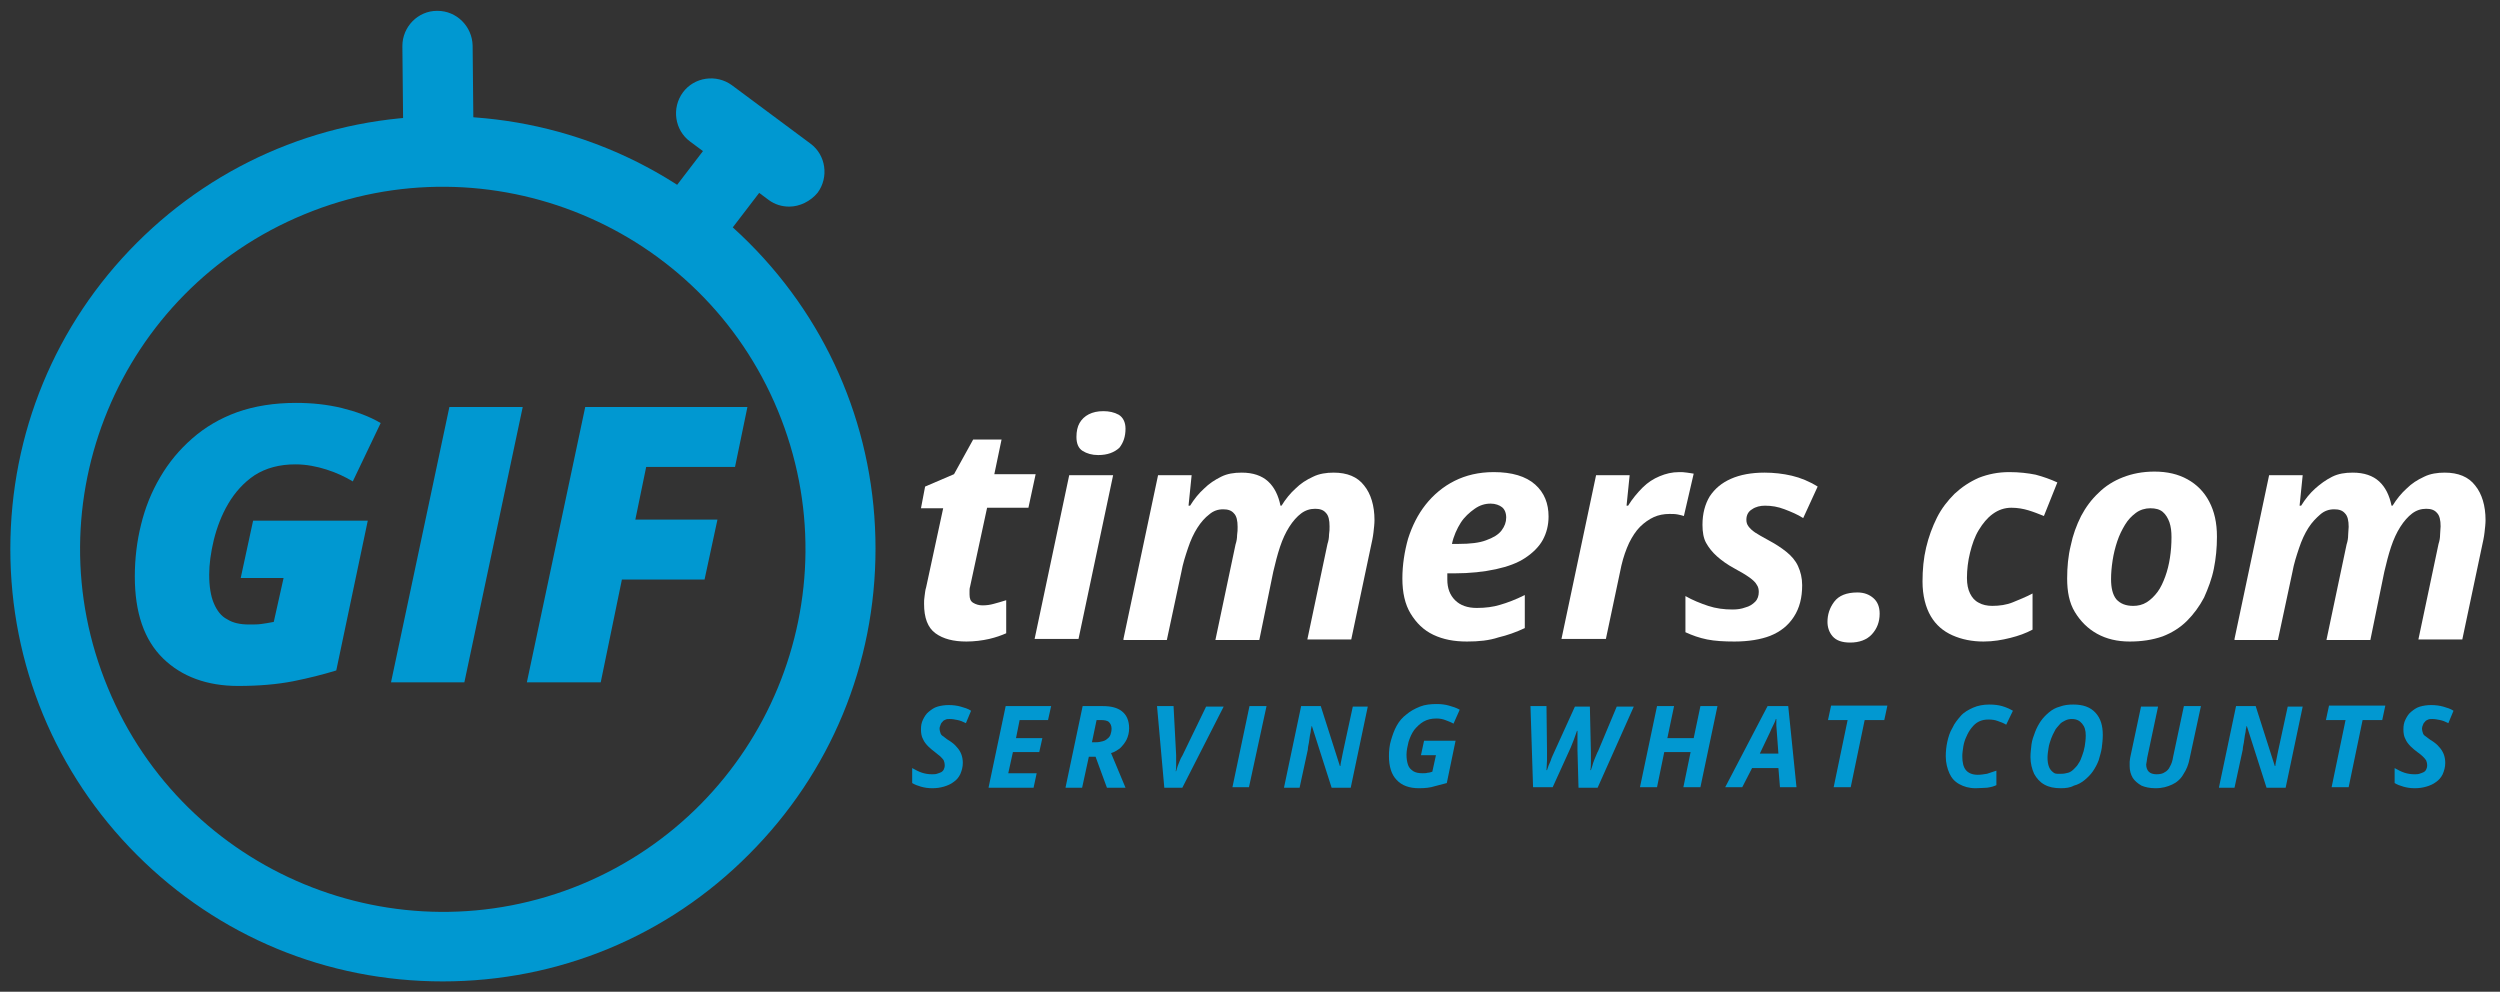 <?xml version="1.0" encoding="utf-8"?>
<!-- Generator: Adobe Illustrator 25.4.1, SVG Export Plug-In . SVG Version: 6.00 Build 0)  -->
<svg version="1.1" id="Layer_1" xmlns="http://www.w3.org/2000/svg" xmlns:xlink="http://www.w3.org/1999/xlink" x="0px" y="0px"
	 viewBox="0 0 484 192" style="enable-background:new 0 0 484 192;" xml:space="preserve">
<rect x="0" y="0" width="484" height="192" fill="#333333" stroke="none"/>
<style type="text/css">
	.st0{fill:#0098D1;}
	.st1{fill:#FFFFFF;}
	.st2{fill:#0198D1;}
</style>
<path class="st0" d="M84.9,36c-3.7,0-6.7-3-6.8-6.7L77.9,8.9c0-3.7,3-6.8,6.7-6.8h0.1c3.7,0,6.7,3,6.8,6.7l0.2,20.4
	C91.7,32.9,88.7,36,84.9,36L84.9,36z"/>
<path class="st0" d="M152.8,40c-1.4,0-2.8-0.4-4-1.3l-15.2-11.3c-3-2.2-3.6-6.5-1.4-9.5c2.2-3,6.5-3.6,9.5-1.4l15.2,11.3
	c3,2.2,3.6,6.5,1.4,9.5C156.9,39,154.8,40,152.8,40z"/>
<path class="st0" d="M132.5,51.9c-1.4,0-2.9-0.5-4.1-1.4c-3-2.3-3.5-6.5-1.3-9.5l12.4-16.2c2.3-3,6.5-3.5,9.5-1.3
	c3,2.3,3.5,6.5,1.3,9.5l-12.4,16.2C136.6,50.9,134.6,51.9,132.5,51.9z"/>
<g>
	<g>
		<path class="st1" d="M187.1,124.2c-2.5,0-4.5-0.5-6-1.6s-2.2-3-2.2-5.7c0-0.5,0-0.9,0.1-1.5s0.1-1.1,0.3-1.7l3.3-15.3h-4.3
			l0.8-4.2l5.6-2.4l3.7-6.7h5.5l-1.4,6.7h8l-1.4,6.5h-8l-3.3,15.3c-0.1,0.3-0.1,0.6-0.1,0.8s0,0.5,0,0.7c0,0.8,0.2,1.3,0.7,1.6
			c0.5,0.3,1.1,0.5,1.8,0.5c0.8,0,1.5-0.1,2.2-0.3s1.5-0.4,2.4-0.7v6.4c-0.9,0.4-2,0.8-3.3,1.1S188.6,124.2,187.1,124.2z"/>
		<path class="st1" d="M200.3,123.7L207,92h8.5l-6.7,31.7H200.3z M212.6,88.1c-1.2,0-2.2-0.3-3-0.8s-1.2-1.4-1.2-2.7
			c0-1.1,0.2-2,0.6-2.7c0.4-0.7,1-1.3,1.8-1.7c0.8-0.4,1.7-0.6,2.8-0.6s2.1,0.2,3,0.7c0.8,0.5,1.3,1.4,1.3,2.7
			c0,1.5-0.4,2.7-1.2,3.7C215.7,87.6,214.4,88.1,212.6,88.1z"/>
		<path class="st1" d="M217.5,123.7l6.7-31.7h6.5l-0.6,5.9h0.3c0.8-1.3,1.7-2.4,2.7-3.3c1-1,2.1-1.7,3.3-2.3c1.2-0.6,2.5-0.8,4-0.8
			c2.2,0,3.9,0.6,5.1,1.7c1.2,1.1,2,2.7,2.4,4.7h0.2c0.8-1.3,1.7-2.4,2.7-3.3c1-1,2.1-1.7,3.4-2.3c1.2-0.6,2.6-0.8,4-0.8
			c2.6,0,4.6,0.8,5.9,2.5c1.3,1.6,2,3.9,2,6.7c0,0.7-0.1,1.5-0.2,2.4s-0.3,1.8-0.5,2.7l-3.8,18h-8.5l3.9-18.5
			c0.2-0.6,0.3-1.2,0.3-1.8c0.1-0.6,0.1-1.1,0.1-1.6c0-1.2-0.2-2.1-0.7-2.6c-0.5-0.6-1.2-0.8-2.1-0.8c-1,0-1.9,0.3-2.7,0.9
			s-1.6,1.5-2.3,2.6s-1.3,2.4-1.8,3.9s-0.9,3.1-1.3,4.8l-2.7,13.2h-8.5l3.9-18.5c0.2-0.6,0.3-1.2,0.3-1.8c0.1-0.6,0.1-1.1,0.1-1.6
			c0-1.2-0.2-2.1-0.7-2.6c-0.5-0.6-1.2-0.8-2.1-0.8c-1,0-1.9,0.3-2.7,1c-0.8,0.6-1.6,1.5-2.3,2.6s-1.3,2.4-1.8,3.9s-1,3-1.3,4.7
			l-2.8,13.1h-8.4V123.7z"/>
		<path class="st1" d="M284,124.2c-2.5,0-4.6-0.4-6.5-1.3s-3.3-2.3-4.4-4.1c-1.1-1.8-1.6-4.1-1.6-6.8c0-2.6,0.4-5.2,1.1-7.7
			c0.8-2.5,1.9-4.7,3.4-6.6s3.4-3.5,5.6-4.6s4.7-1.7,7.6-1.7c3.5,0,6.2,0.8,8,2.4s2.6,3.7,2.6,6.2c0,1.7-0.4,3.2-1.1,4.5
			s-1.9,2.5-3.4,3.5s-3.4,1.7-5.7,2.2c-2.3,0.5-5,0.8-8,0.8h-1.4c0,0.2,0,0.4,0,0.6s0,0.4,0,0.6c0,1.7,0.5,3,1.5,4s2.4,1.5,4.2,1.5
			c1.7,0,3.2-0.2,4.5-0.6c1.4-0.4,3-1,4.8-1.9v6.4c-1.7,0.8-3.4,1.4-5.1,1.8C288.3,124,286.3,124.2,284,124.2z M281.1,105.3h1.3
			c2.2,0,4-0.2,5.3-0.7c1.4-0.5,2.4-1.1,3-1.9s0.9-1.6,0.9-2.5s-0.3-1.6-0.8-2s-1.3-0.7-2.2-0.7c-1.1,0-2.1,0.3-3.1,1
			s-2,1.6-2.7,2.7S281.4,103.8,281.1,105.3z"/>
		<path class="st1" d="M302.3,123.7L309,92h6.5l-0.6,5.9h0.3c0.8-1.3,1.8-2.5,2.8-3.5s2.1-1.7,3.3-2.2s2.4-0.8,3.8-0.8
			c0.5,0,0.9,0,1.5,0.1c0.5,0.1,0.9,0.1,1.3,0.2l-1.9,8.2c-0.3-0.1-0.7-0.2-1.2-0.3c-0.5-0.1-1-0.1-1.6-0.1c-1.1,0-2.1,0.2-3,0.6
			s-1.9,1.1-2.7,1.9s-1.5,1.9-2.1,3.1c-0.6,1.3-1.1,2.7-1.5,4.4l-3,14.2C310.9,123.7,302.3,123.7,302.3,123.7z"/>
		<path class="st1" d="M335.8,124.2c-2,0-3.8-0.1-5.3-0.4s-2.9-0.8-4.2-1.4v-7c1.4,0.8,2.9,1.4,4.4,1.9s3.1,0.7,4.7,0.7
			c0.9,0,1.7-0.1,2.5-0.4c0.8-0.2,1.4-0.6,1.9-1.1s0.7-1.2,0.7-1.9c0-0.5-0.1-1-0.4-1.4c-0.2-0.4-0.7-0.9-1.4-1.4
			c-0.7-0.5-1.7-1.1-3-1.8c-1.3-0.7-2.4-1.5-3.3-2.3s-1.6-1.7-2.1-2.6s-0.7-2.1-0.7-3.5c0-2.2,0.5-4,1.4-5.5c1-1.5,2.3-2.6,4.1-3.4
			c1.8-0.8,4-1.2,6.5-1.2c1.8,0,3.6,0.2,5.3,0.6c1.7,0.4,3.4,1.1,5,2.1l-2.8,6.1c-1.1-0.7-2.3-1.2-3.6-1.7c-1.3-0.5-2.5-0.7-3.8-0.7
			c-0.9,0-1.8,0.2-2.5,0.7c-0.7,0.4-1.1,1.1-1.1,2c0,0.5,0.1,0.9,0.4,1.3s0.7,0.8,1.3,1.2c0.6,0.4,1.5,0.9,2.6,1.5
			c1.3,0.7,2.4,1.4,3.4,2.2c1,0.8,1.8,1.7,2.3,2.8s0.8,2.3,0.8,3.7c0,2.4-0.5,4.4-1.6,6.1s-2.6,2.9-4.6,3.7
			C340.9,123.8,338.5,124.2,335.8,124.2z"/>
		<path class="st1" d="M358.2,124.4c-1.6,0-2.7-0.4-3.4-1.2c-0.7-0.8-1-1.8-1-2.8c0-1.4,0.4-2.7,1.3-3.9c0.9-1.2,2.4-1.8,4.5-1.8
			c1.3,0,2.3,0.4,3.1,1.1c0.8,0.7,1.2,1.7,1.2,3c0,1.6-0.5,2.9-1.5,4S359.9,124.4,358.2,124.4z"/>
		<path class="st1" d="M384,124.2c-2.2,0-4.2-0.4-6-1.2s-3.2-2-4.2-3.7s-1.6-4-1.6-6.7c0-2.3,0.2-4.5,0.7-6.6s1.2-4,2.1-5.8
			s2.1-3.3,3.4-4.6c1.4-1.3,2.9-2.3,4.7-3.1c1.8-0.7,3.7-1.1,5.9-1.1c1.9,0,3.6,0.2,5.1,0.5c1.5,0.4,2.9,0.9,4.2,1.5l-2.6,6.5
			c-1-0.4-2-0.8-3-1.1s-2.1-0.5-3.3-0.5c-1.3,0-2.5,0.4-3.6,1.2s-1.9,1.8-2.7,3.1s-1.3,2.8-1.7,4.4c-0.4,1.6-0.6,3.3-0.6,4.9
			c0,1.2,0.2,2.2,0.6,3s0.9,1.4,1.7,1.8c0.7,0.4,1.6,0.6,2.6,0.6c1.4,0,2.8-0.2,4-0.7s2.5-1,3.8-1.7v7c-1.3,0.7-2.7,1.2-4.3,1.6
			S385.9,124.2,384,124.2z"/>
		<path class="st1" d="M412.3,124.2c-2.4,0-4.5-0.5-6.3-1.5s-3.2-2.4-4.3-4.2s-1.5-4-1.5-6.5c0-2.2,0.2-4.4,0.7-6.4
			c0.4-2,1.1-3.9,2-5.7c0.9-1.7,2-3.2,3.4-4.5c1.3-1.3,2.9-2.3,4.7-3c1.8-0.7,3.8-1.1,6.1-1.1c2.5,0,4.6,0.5,6.4,1.5
			s3.2,2.4,4.2,4.3s1.5,4.1,1.5,6.8c0,2.2-0.2,4.2-0.6,6.2s-1.1,3.8-1.9,5.6c-0.9,1.7-2,3.2-3.3,4.5s-2.9,2.3-4.7,3
			C416.7,123.9,414.6,124.2,412.3,124.2z M413,117.3c0.9,0,1.8-0.2,2.6-0.7s1.5-1.2,2.1-2s1.1-1.9,1.5-3s0.7-2.3,0.9-3.6
			c0.2-1.3,0.3-2.6,0.3-4c0-1.1-0.1-2-0.4-2.9c-0.3-0.8-0.7-1.5-1.3-2s-1.4-0.7-2.4-0.7s-2,0.3-2.8,0.9s-1.5,1.3-2.1,2.3
			s-1.1,2-1.5,3.2s-0.7,2.4-0.9,3.7c-0.2,1.3-0.3,2.5-0.3,3.6c0,1.7,0.3,3,1,3.9C410.5,116.9,411.6,117.3,413,117.3z"/>
		<path class="st1" d="M432.6,123.7l6.7-31.7h6.5l-0.6,5.9h0.3c0.8-1.3,1.7-2.4,2.7-3.3s2.1-1.7,3.3-2.3c1.2-0.6,2.5-0.8,4-0.8
			c2.2,0,3.9,0.6,5.1,1.7s2,2.7,2.4,4.7h0.2c0.8-1.3,1.7-2.4,2.7-3.3c1-1,2.1-1.7,3.4-2.3c1.2-0.6,2.6-0.8,4-0.8
			c2.6,0,4.6,0.8,5.9,2.5c1.3,1.6,2,3.9,2,6.7c0,0.7-0.1,1.5-0.2,2.4s-0.3,1.8-0.5,2.7l-3.8,18h-8.5l3.9-18.5
			c0.2-0.6,0.3-1.2,0.3-1.8s0.1-1.1,0.1-1.6c0-1.2-0.2-2.1-0.7-2.6c-0.5-0.6-1.2-0.8-2.1-0.8c-1,0-1.9,0.3-2.7,0.9
			c-0.8,0.6-1.6,1.5-2.3,2.6s-1.3,2.4-1.8,3.9s-0.9,3.1-1.3,4.8l-2.7,13.2h-8.5l3.9-18.5c0.2-0.6,0.3-1.2,0.3-1.8s0.1-1.1,0.1-1.6
			c0-1.2-0.2-2.1-0.7-2.6c-0.5-0.6-1.2-0.8-2.1-0.8c-1,0-1.9,0.3-2.7,1s-1.6,1.5-2.3,2.6c-0.7,1.1-1.3,2.4-1.8,3.9s-1,3-1.3,4.7
			l-2.8,13.1h-8.4V123.7z"/>
	</g>
</g>
<g>
	<g>
		<path class="st2" d="M180.5,152.6c-0.8,0-1.5-0.1-2.2-0.3s-1.2-0.4-1.7-0.7v-2.9c0.7,0.4,1.3,0.7,1.9,0.9c0.6,0.2,1.3,0.3,1.9,0.3
			c0.4,0,0.7,0,1-0.1s0.6-0.2,0.8-0.3s0.4-0.3,0.5-0.5s0.2-0.5,0.2-0.8c0-0.4-0.1-0.8-0.2-1s-0.4-0.5-0.7-0.8
			c-0.3-0.2-0.6-0.5-1-0.8s-0.9-0.7-1.3-1.1c-0.4-0.4-0.8-0.9-1-1.4c-0.3-0.5-0.4-1.2-0.4-1.9s0.1-1.3,0.4-1.9
			c0.3-0.6,0.6-1.1,1.1-1.5s1-0.8,1.7-1s1.4-0.3,2.2-0.3s1.6,0.1,2.3,0.3s1.4,0.4,2,0.8l-1,2.4c-0.6-0.3-1.1-0.5-1.6-0.6
			s-1-0.2-1.5-0.2c-0.3,0-0.6,0-0.8,0.1s-0.5,0.2-0.6,0.4c-0.2,0.2-0.3,0.3-0.4,0.6s-0.2,0.5-0.2,0.7c0,0.4,0.1,0.7,0.2,1
			s0.4,0.5,0.7,0.7s0.6,0.5,1,0.7c0.6,0.4,1.1,0.8,1.4,1.2c0.4,0.4,0.7,0.9,0.9,1.4s0.3,1.1,0.3,1.7c0,0.8-0.2,1.5-0.5,2.2
			c-0.3,0.6-0.7,1.1-1.3,1.5c-0.5,0.4-1.2,0.7-1.9,0.9S181.3,152.6,180.5,152.6z"/>
		<path class="st2" d="M191.4,152.4l3.3-15.7h8.8l-0.6,2.7h-5.5l-0.7,3.5h5.1l-0.6,2.7h-5.1l-0.9,4.1h5.5l-0.6,2.8h-8.7V152.4z"/>
		<path class="st2" d="M206.3,152.4l3.3-15.7h3.9c1.6,0,2.8,0.3,3.7,1s1.4,1.8,1.4,3.3c0,0.8-0.2,1.6-0.5,2.2s-0.7,1.1-1.2,1.6
			c-0.5,0.4-1.1,0.8-1.8,1l2.8,6.7h-3.6l-2.2-6h-1.3l-1.3,6h-3.2V152.4z M211.4,143.7h0.8c0.5,0,0.9-0.1,1.3-0.2
			c0.4-0.1,0.7-0.3,0.9-0.5c0.3-0.2,0.5-0.5,0.6-0.8s0.2-0.7,0.2-1.1c0-0.6-0.2-1-0.5-1.3s-0.9-0.4-1.6-0.4h-0.8L211.4,143.7z"/>
		<path class="st2" d="M225.4,152.4l-1.4-15.7h3.2l0.5,9.5c0,0.3,0,0.6,0,1s0,0.7,0,1.1c0,0.4,0,0.7-0.1,1h0.1
			c0.1-0.3,0.2-0.7,0.3-1s0.3-0.7,0.4-1c0.1-0.3,0.3-0.7,0.5-1l4.6-9.5h3.4l-8,15.7h-3.5V152.4z"/>
		<path class="st2" d="M238.6,152.4l3.3-15.7h3.3l-3.4,15.7H238.6z"/>
		<path class="st2" d="M248.6,152.4l3.3-15.7h3.8l3.7,11.6h0.1c0-0.3,0.1-0.7,0.2-1.2s0.2-1,0.3-1.5s0.2-1,0.3-1.4l1.6-7.4h2.9
			l-3.3,15.7h-3.7l-3.8-11.9h-0.1c0,0.1,0,0.3-0.1,0.6c0,0.3-0.1,0.7-0.2,1.2c-0.1,0.5-0.1,0.9-0.2,1.4c-0.1,0.5-0.2,0.9-0.2,1.3
			l-1.6,7.4h-3V152.4z"/>
		<path class="st2" d="M274.7,152.6c-1.8,0-3.3-0.5-4.3-1.6c-1-1-1.5-2.6-1.5-4.6c0-1.1,0.1-2.1,0.4-3.1s0.6-1.9,1.1-2.8
			s1.1-1.6,1.9-2.2c0.7-0.6,1.6-1.1,2.6-1.5s2.1-0.5,3.3-0.5c0.8,0,1.6,0.1,2.3,0.3c0.7,0.2,1.4,0.4,2.1,0.8l-1.2,2.7
			c-0.5-0.3-1.1-0.5-1.6-0.7s-1.1-0.3-1.7-0.3c-1,0-1.8,0.2-2.5,0.6c-0.7,0.4-1.3,1-1.8,1.6c-0.5,0.7-0.8,1.4-1.1,2.3
			c-0.2,0.8-0.4,1.7-0.4,2.5s0.1,1.4,0.3,2s0.6,0.9,1,1.2c0.5,0.3,1.1,0.4,1.8,0.4c0.4,0,0.7,0,1-0.1c0.3,0,0.6-0.1,0.9-0.2l0.7-3.2
			h-2.9l0.6-2.8h6.1l-1.7,8.2c-0.7,0.2-1.5,0.4-2.3,0.6C276.9,152.5,275.9,152.6,274.7,152.6z"/>
		<path class="st2" d="M296.8,152.4l-0.5-15.7h3.1l0.1,8.6c0,0.6,0,1.2,0,1.9s-0.1,1.3-0.1,1.9h0.1c0.2-0.6,0.4-1.2,0.7-1.8
			c0.2-0.7,0.5-1.2,0.7-1.7l4-8.8h2.9l0.2,8.8c0,0.4,0,0.9,0,1.6c0,0.7,0,1.3-0.1,1.9h0.1c0.1-0.4,0.3-0.8,0.4-1.3
			c0.2-0.5,0.3-0.9,0.5-1.3s0.3-0.8,0.5-1.1l3.6-8.6h3.3l-7,15.7h-3.7l-0.2-7.2c0-0.6,0-1.2,0-1.6c0-0.4,0-0.8,0-1.1s0-0.7,0-1.1
			h-0.1c-0.2,0.6-0.4,1.1-0.6,1.7c-0.2,0.5-0.4,1-0.6,1.5l-3.5,7.7L296.8,152.4L296.8,152.4z"/>
		<path class="st2" d="M317.5,152.4l3.3-15.7h3.3l-1.3,6.2h5.1l1.3-6.2h3.3l-3.3,15.7h-3.3l1.4-6.8h-5.1l-1.4,6.8H317.5z"/>
		<path class="st2" d="M334,152.4l8.2-15.7h4l1.6,15.7h-3.2l-0.3-3.7h-5.1l-1.9,3.7H334z M340.7,145.9h3.6l-0.3-4.1
			c0-0.4-0.1-0.9-0.1-1.3c0-0.4,0-0.9,0-1.3h-0.1c-0.1,0.4-0.3,0.8-0.5,1.2s-0.4,0.8-0.6,1.3L340.7,145.9z"/>
		<path class="st2" d="M355,152.4l2.7-13h-3.8l0.6-2.8h10.9l-0.6,2.8H361l-2.7,13H355z"/>
		<path class="st2" d="M382.5,152.6c-1.3,0-2.3-0.3-3.2-0.8c-0.9-0.5-1.5-1.2-1.9-2.1s-0.7-2-0.7-3.3c0-0.9,0.1-1.9,0.3-2.8
			c0.2-0.9,0.5-1.9,1-2.7c0.4-0.9,1-1.6,1.6-2.3s1.5-1.2,2.4-1.6s2-0.6,3.1-0.6c1,0,1.8,0.1,2.5,0.3s1.4,0.5,2.1,0.9l-1.3,2.7
			c-0.5-0.3-1-0.5-1.6-0.7c-0.5-0.2-1.1-0.3-1.8-0.3c-0.7,0-1.3,0.1-1.9,0.4s-1,0.7-1.4,1.2s-0.7,1-1,1.7c-0.3,0.6-0.5,1.3-0.6,1.9
			c-0.1,0.7-0.2,1.3-0.2,1.9c0,1.2,0.2,2.1,0.7,2.7c0.5,0.6,1.3,0.9,2.3,0.9c0.6,0,1.2-0.1,1.8-0.2c0.6-0.2,1.2-0.4,1.8-0.6v2.8
			c-0.4,0.2-1,0.4-1.8,0.5C384.3,152.5,383.4,152.6,382.5,152.6z"/>
		<path class="st2" d="M399,152.6c-1.3,0-2.3-0.2-3.2-0.7c-0.9-0.5-1.5-1.2-2-2.1c-0.4-0.9-0.7-2-0.7-3.2c0-0.8,0.1-1.6,0.2-2.5
			c0.1-0.8,0.4-1.6,0.7-2.4c0.3-0.8,0.7-1.5,1.1-2.1c0.5-0.7,1-1.2,1.6-1.7s1.3-0.9,2.1-1.1c0.8-0.3,1.6-0.4,2.6-0.4
			c1.9,0,3.3,0.5,4.3,1.6s1.4,2.5,1.4,4.3c0,0.9-0.1,1.7-0.2,2.5s-0.4,1.6-0.6,2.4c-0.3,0.8-0.7,1.5-1.1,2.1s-1,1.2-1.6,1.7
			s-1.3,0.9-2.1,1.1C400.8,152.5,399.9,152.6,399,152.6z M399.2,149.8c0.4,0,0.8-0.1,1.2-0.2s0.8-0.4,1.1-0.7
			c0.3-0.3,0.7-0.7,0.9-1.1c0.3-0.4,0.5-0.9,0.7-1.5c0.2-0.5,0.4-1.2,0.5-1.8s0.2-1.4,0.2-2.1c0-1-0.2-1.7-0.7-2.3s-1.1-0.9-2-0.9
			c-0.5,0-0.9,0.1-1.3,0.3s-0.8,0.4-1.1,0.8s-0.7,0.7-0.9,1.2c-0.3,0.5-0.5,1-0.7,1.5c-0.2,0.6-0.4,1.1-0.5,1.8
			c-0.1,0.6-0.2,1.3-0.2,1.9c0,0.7,0.1,1.3,0.3,1.8c0.2,0.5,0.5,0.8,0.9,1.1S398.6,149.8,399.2,149.8z"/>
		<path class="st2" d="M417.3,152.6c-1.1,0-2-0.2-2.7-0.5c-0.7-0.4-1.3-0.9-1.7-1.5c-0.4-0.7-0.6-1.4-0.6-2.3c0-0.2,0-0.5,0-0.8
			s0.1-0.6,0.1-0.8l2.1-9.9h3.3l-2.1,9.9c0,0.3-0.1,0.5-0.1,0.7s-0.1,0.4-0.1,0.6c0,0.6,0.2,1.1,0.5,1.4c0.3,0.3,0.8,0.5,1.5,0.5
			c0.6,0,1.2-0.1,1.6-0.4c0.4-0.2,0.8-0.6,1-1.1c0.3-0.5,0.5-1.1,0.6-1.8l2.1-9.9h3.3l-2.2,10.2c-0.2,1.1-0.6,2.1-1.2,3
			c-0.5,0.9-1.3,1.6-2.2,2S418.7,152.6,417.3,152.6z"/>
		<path class="st2" d="M429.6,152.4l3.3-15.7h3.8l3.7,11.6h0.1c0-0.3,0.1-0.7,0.2-1.2s0.2-1,0.3-1.5s0.2-1,0.3-1.4l1.6-7.4h2.9
			l-3.3,15.7h-3.7l-3.8-11.9h-0.1c0,0.1,0,0.3-0.1,0.6c0,0.3-0.1,0.7-0.2,1.2s-0.1,0.9-0.2,1.4s-0.2,0.9-0.2,1.3l-1.6,7.4h-3V152.4z
			"/>
		<path class="st2" d="M451.4,152.4l2.7-13h-3.8l0.6-2.8h10.9l-0.6,2.8h-3.8l-2.7,13H451.4z"/>
		<path class="st2" d="M467.5,152.6c-0.8,0-1.5-0.1-2.2-0.3s-1.2-0.4-1.7-0.7v-2.9c0.7,0.4,1.3,0.7,1.9,0.9s1.3,0.3,1.9,0.3
			c0.4,0,0.7,0,1-0.1s0.6-0.2,0.8-0.3s0.4-0.3,0.5-0.5s0.2-0.5,0.2-0.8c0-0.4-0.1-0.8-0.2-1c-0.2-0.3-0.4-0.5-0.7-0.8
			s-0.6-0.5-1-0.8s-0.9-0.7-1.3-1.1c-0.4-0.4-0.8-0.9-1-1.4c-0.3-0.5-0.4-1.2-0.4-1.9s0.1-1.3,0.4-1.9s0.6-1.1,1.1-1.5s1-0.8,1.7-1
			s1.4-0.3,2.2-0.3c0.8,0,1.6,0.1,2.3,0.3c0.7,0.2,1.4,0.4,2,0.8l-1,2.4c-0.6-0.3-1.1-0.5-1.6-0.6s-1-0.2-1.5-0.2
			c-0.3,0-0.6,0-0.8,0.1c-0.2,0.1-0.5,0.2-0.6,0.4c-0.2,0.2-0.3,0.3-0.4,0.6c-0.1,0.2-0.2,0.5-0.2,0.7c0,0.4,0.1,0.7,0.2,1
			s0.4,0.5,0.7,0.7c0.3,0.2,0.6,0.5,1,0.7c0.6,0.4,1.1,0.8,1.4,1.2c0.4,0.4,0.7,0.9,0.9,1.4c0.2,0.5,0.3,1.1,0.3,1.7
			c0,0.8-0.2,1.5-0.5,2.2c-0.3,0.6-0.7,1.1-1.3,1.5c-0.5,0.4-1.2,0.7-1.9,0.9S468.3,152.6,467.5,152.6z"/>
	</g>
</g>
<g>
	<path class="st0" d="M145,47c-15.8-15.8-37-24.5-59.3-24.5S42.3,31.2,26.5,47S2,83.9,2,106.3c0,22.3,8.7,43.4,24.5,59.2
		S63.3,190,85.7,190c22.4,0,43.5-8.7,59.3-24.6c15.8-15.8,24.5-36.8,24.5-59.2C169.5,83.9,160.8,62.8,145,47z M112.6,171.2
		c-35.8,14.8-76.9-2.2-91.7-38C6,97.4,23,56.3,58.9,41.5c35.8-14.8,76.9,2.2,91.7,38C165.4,115.3,148.4,156.3,112.6,171.2z"/>
</g>
<g>
	<g>
		<path class="st0" d="M46.1,132.8c-6,0-10.9-1.8-14.5-5.3c-3.7-3.6-5.5-8.9-5.5-15.9c0-3.4,0.4-6.8,1.2-10c0.8-3.3,2-6.3,3.7-9.2
			s3.7-5.3,6.2-7.5s5.4-3.9,8.7-5.1c3.4-1.2,7.2-1.8,11.4-1.8c3.1,0,6,0.3,8.9,1c2.8,0.7,5.3,1.6,7.5,2.9l-5.4,11.3
			c-1.5-0.9-3.2-1.7-5.1-2.3c-1.9-0.6-3.9-1-6-1c-3.1,0-5.7,0.7-7.9,2.1c-2.1,1.4-3.8,3.3-5.1,5.5s-2.2,4.6-2.8,7
			c-0.6,2.5-0.9,4.7-0.9,6.8c0,2.2,0.3,4.1,0.9,5.5s1.4,2.5,2.6,3.1c1.1,0.7,2.5,1,4.2,1c1,0,1.8,0,2.4-0.1c0.6-0.1,1.5-0.2,2.4-0.4
			l1.9-8.5h-8.3l2.4-11.1h22.2l-6.1,29c-2.6,0.8-5.4,1.5-8.4,2.1C53.6,132.5,50.1,132.8,46.1,132.8z"/>
		<path class="st0" d="M75.7,132.1L87,78.8h14.2l-11.3,53.3H75.7z"/>
		<path class="st0" d="M102,132.1l11.3-53.3h31.4l-2.4,11.6h-17.2l-2.1,10.2h15.9l-2.5,11.6h-16l-4.1,19.9L102,132.1L102,132.1z"/>
	</g>
</g>
</svg>
